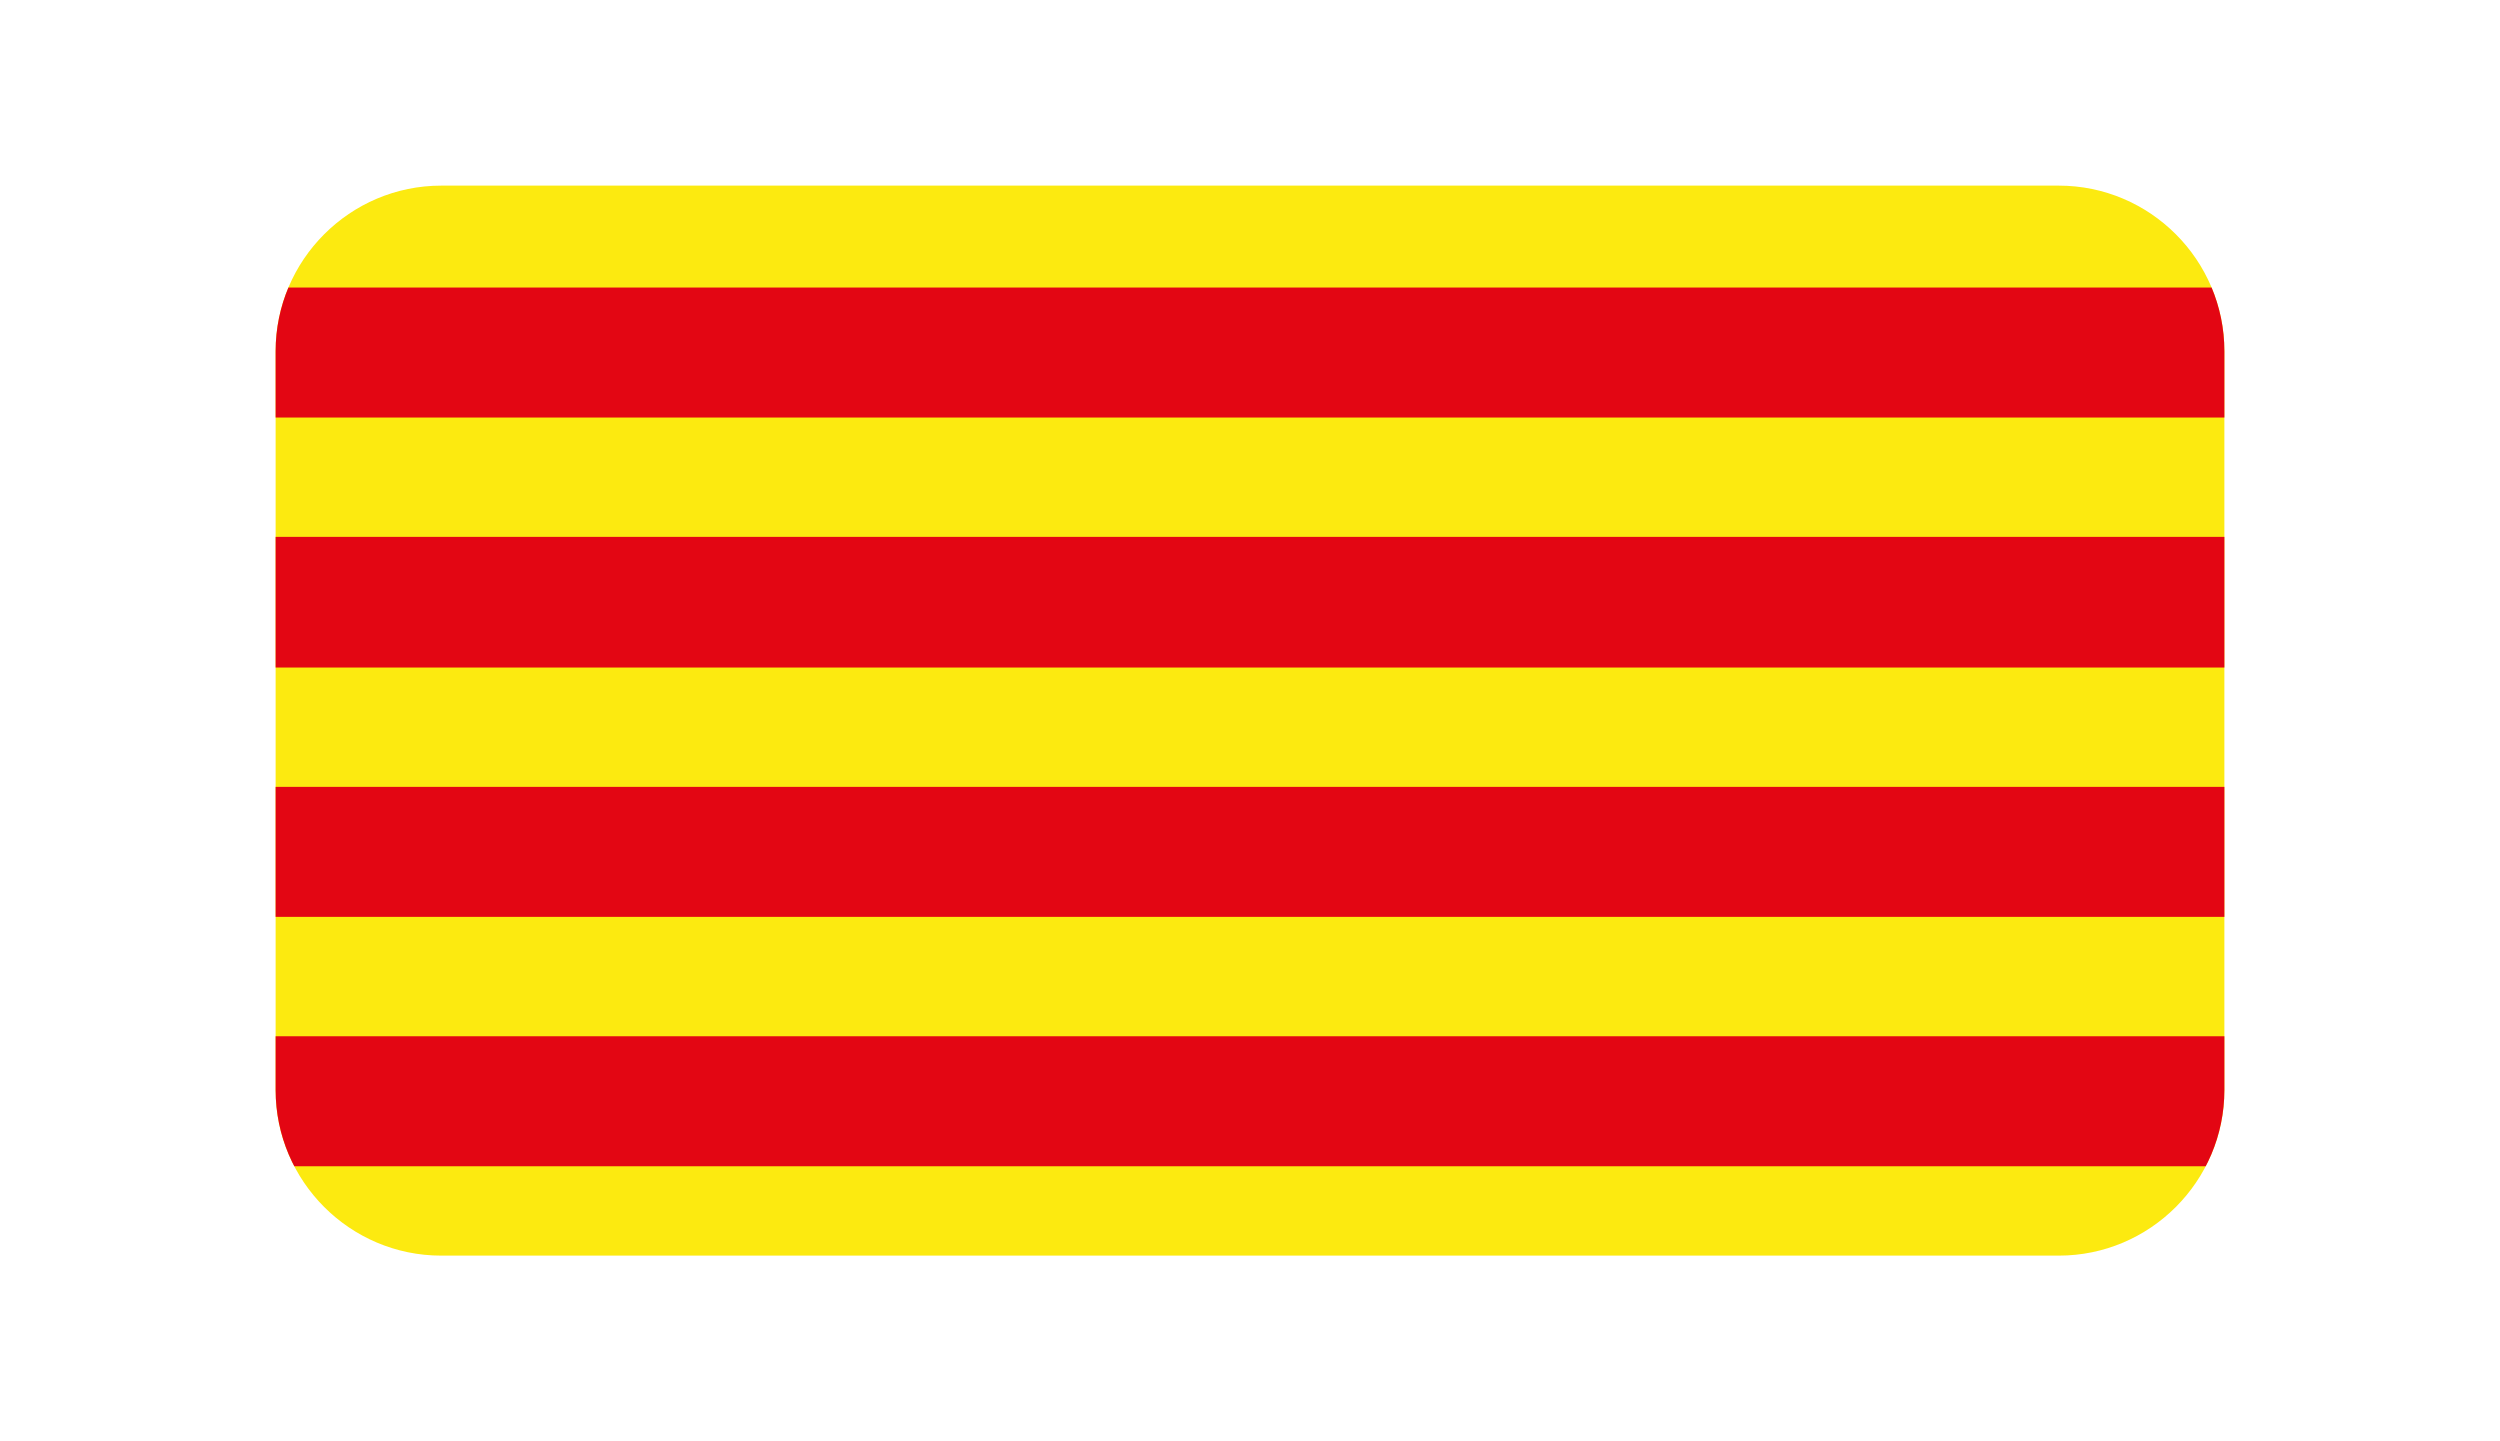 <?xml version="1.0" encoding="utf-8"?>
<!-- Generator: Adobe Illustrator 25.0.0, SVG Export Plug-In . SVG Version: 6.00 Build 0)  -->
<svg version="1.1" id="Capa_1" xmlns="http://www.w3.org/2000/svg" xmlns:xlink="http://www.w3.org/1999/xlink" x="0px" y="0px"
	 viewBox="0 0 40 23.06" style="enable-background:new 0 0 40 23.06;" xml:space="preserve">
<style type="text/css">
	.st0{clip-path:url(#SVGID_2_);}
	.st1{fill:#E30613;}
	.st2{clip-path:url(#SVGID_4_);fill:#FCEA10;}
</style>
<g>
	<defs>
		<path id="SVGID_1_" d="M32.94,20.09H7.06c-1.46,0-2.65-1.19-2.65-2.65V5.62c0-1.46,1.19-2.65,2.65-2.65h25.88
			c1.46,0,2.65,1.19,2.65,2.65v11.82C35.59,18.9,34.4,20.09,32.94,20.09z"/>
	</defs>
	<use xlink:href="#SVGID_1_"  style="overflow:visible;fill:#FCEA10;"/>
	<clipPath id="SVGID_2_">
		<use xlink:href="#SVGID_1_"  style="overflow:visible;"/>
	</clipPath>
	<g class="st0">
		<polygon class="st1" points="4.41,4.6 4.41,5.64 4.41,6.68 35.59,6.68 35.59,5.64 35.59,4.6 		"/>
		<polygon class="st1" points="4.41,9.63 4.41,10.68 35.59,10.68 35.59,9.63 35.59,8.59 4.41,8.59 		"/>
		<polygon class="st1" points="4.41,13.63 4.41,14.67 35.59,14.67 35.59,13.63 35.59,12.59 4.41,12.59 		"/>
		<polygon class="st1" points="4.41,17.62 4.41,18.66 35.59,18.66 35.59,17.62 35.59,16.58 4.41,16.58 		"/>
	</g>
</g>
</svg>
